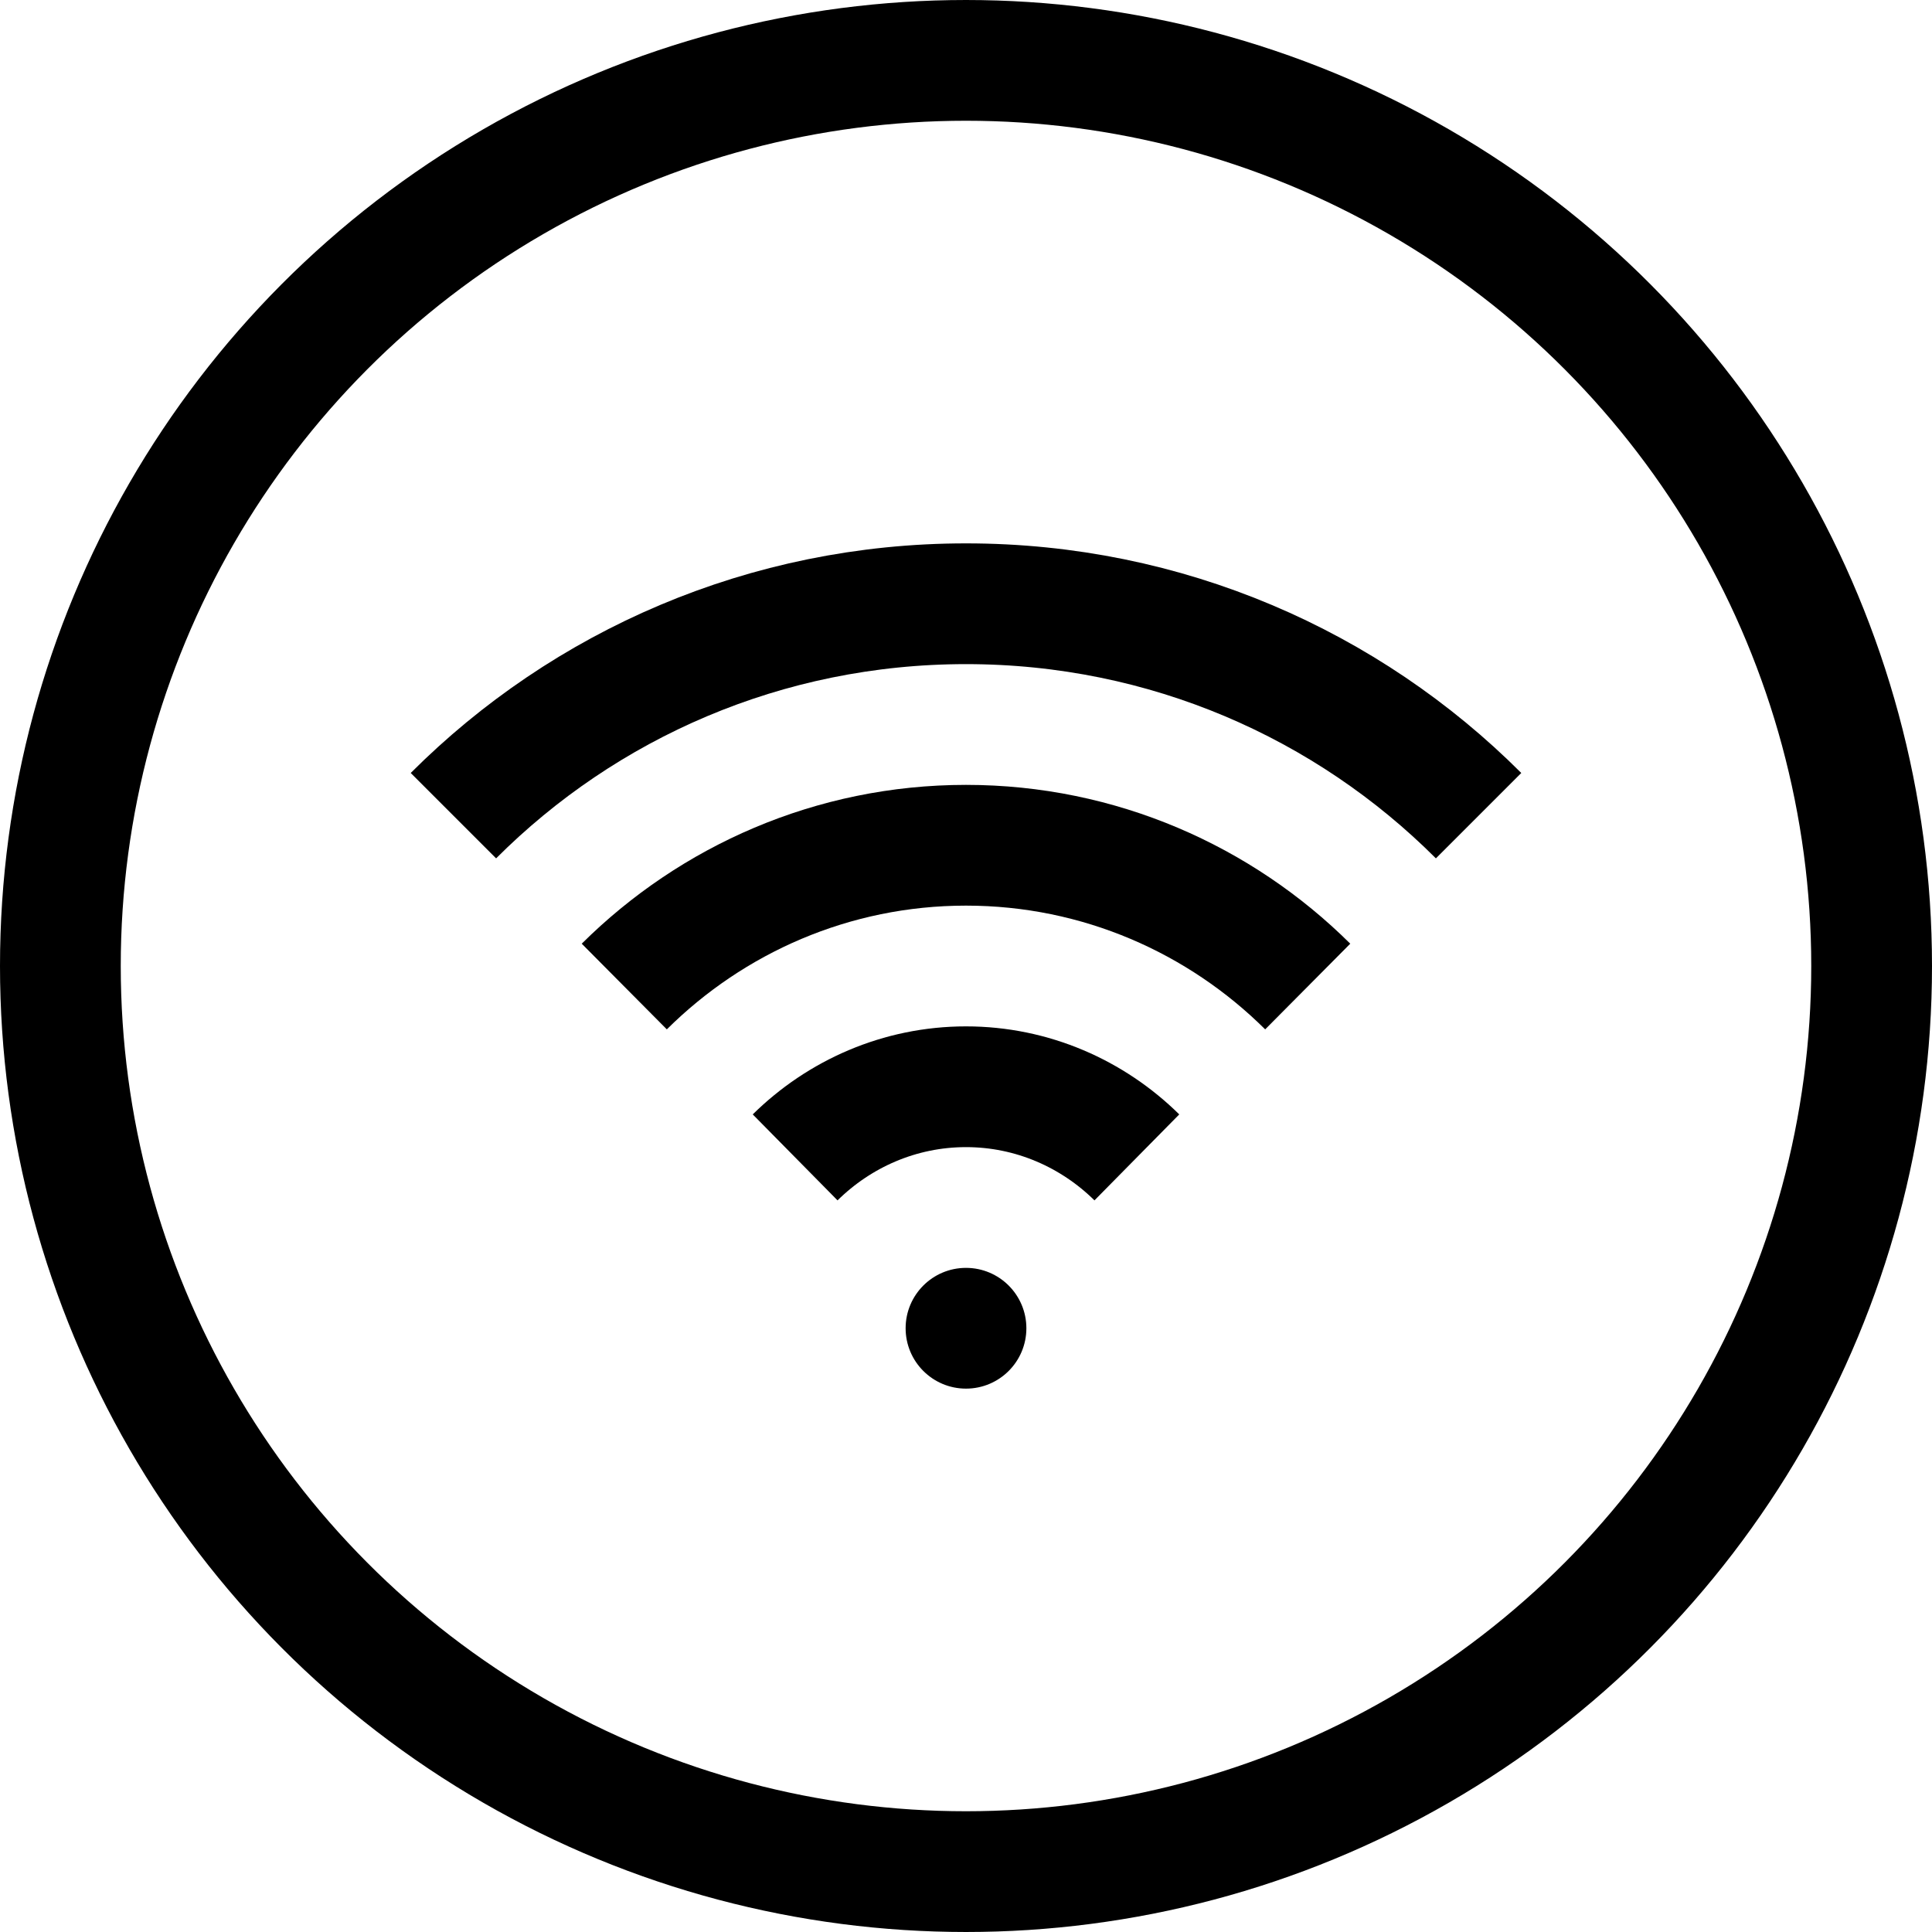 <?xml version="1.0" ?>
<!-- Uploaded to: SVG Repo, www.svgrepo.com, Generator: SVG Repo Mixer Tools -->
<svg width="800px" height="800px" viewBox="0 0 32 32" enable-background="new 0 0 32 32" id="Stock_cut" version="1.1" xml:space="preserve" xmlns="http://www.w3.org/2000/svg" xmlns:xlink="http://www.w3.org/1999/xlink">
<desc/>
<g>
<circle cx="16" cy="16" fill="none" r="15" stroke="#000000" stroke-linejoin="round" stroke-miterlimit="10" stroke-width="2"/>
<circle cx="16" cy="22" r="1"/>
<path d="M13.17,19.17C13.9,18.45,14.9,18,16,18   s2.1,0.45,2.83,1.17" fill="none" stroke="#000000" stroke-miterlimit="10" stroke-width="2"/>
<path d="M10.34,16.34C11.79,14.9,13.79,14,16,14   s4.21,0.9,5.66,2.34" fill="none" stroke="#000000" stroke-miterlimit="10" stroke-width="2"/>
<path d="M7.51,13.51C9.68,11.34,12.68,10,16,10   s6.32,1.34,8.49,3.51" fill="none" stroke="#000000" stroke-miterlimit="10" stroke-width="2"/>
</g>
</svg>